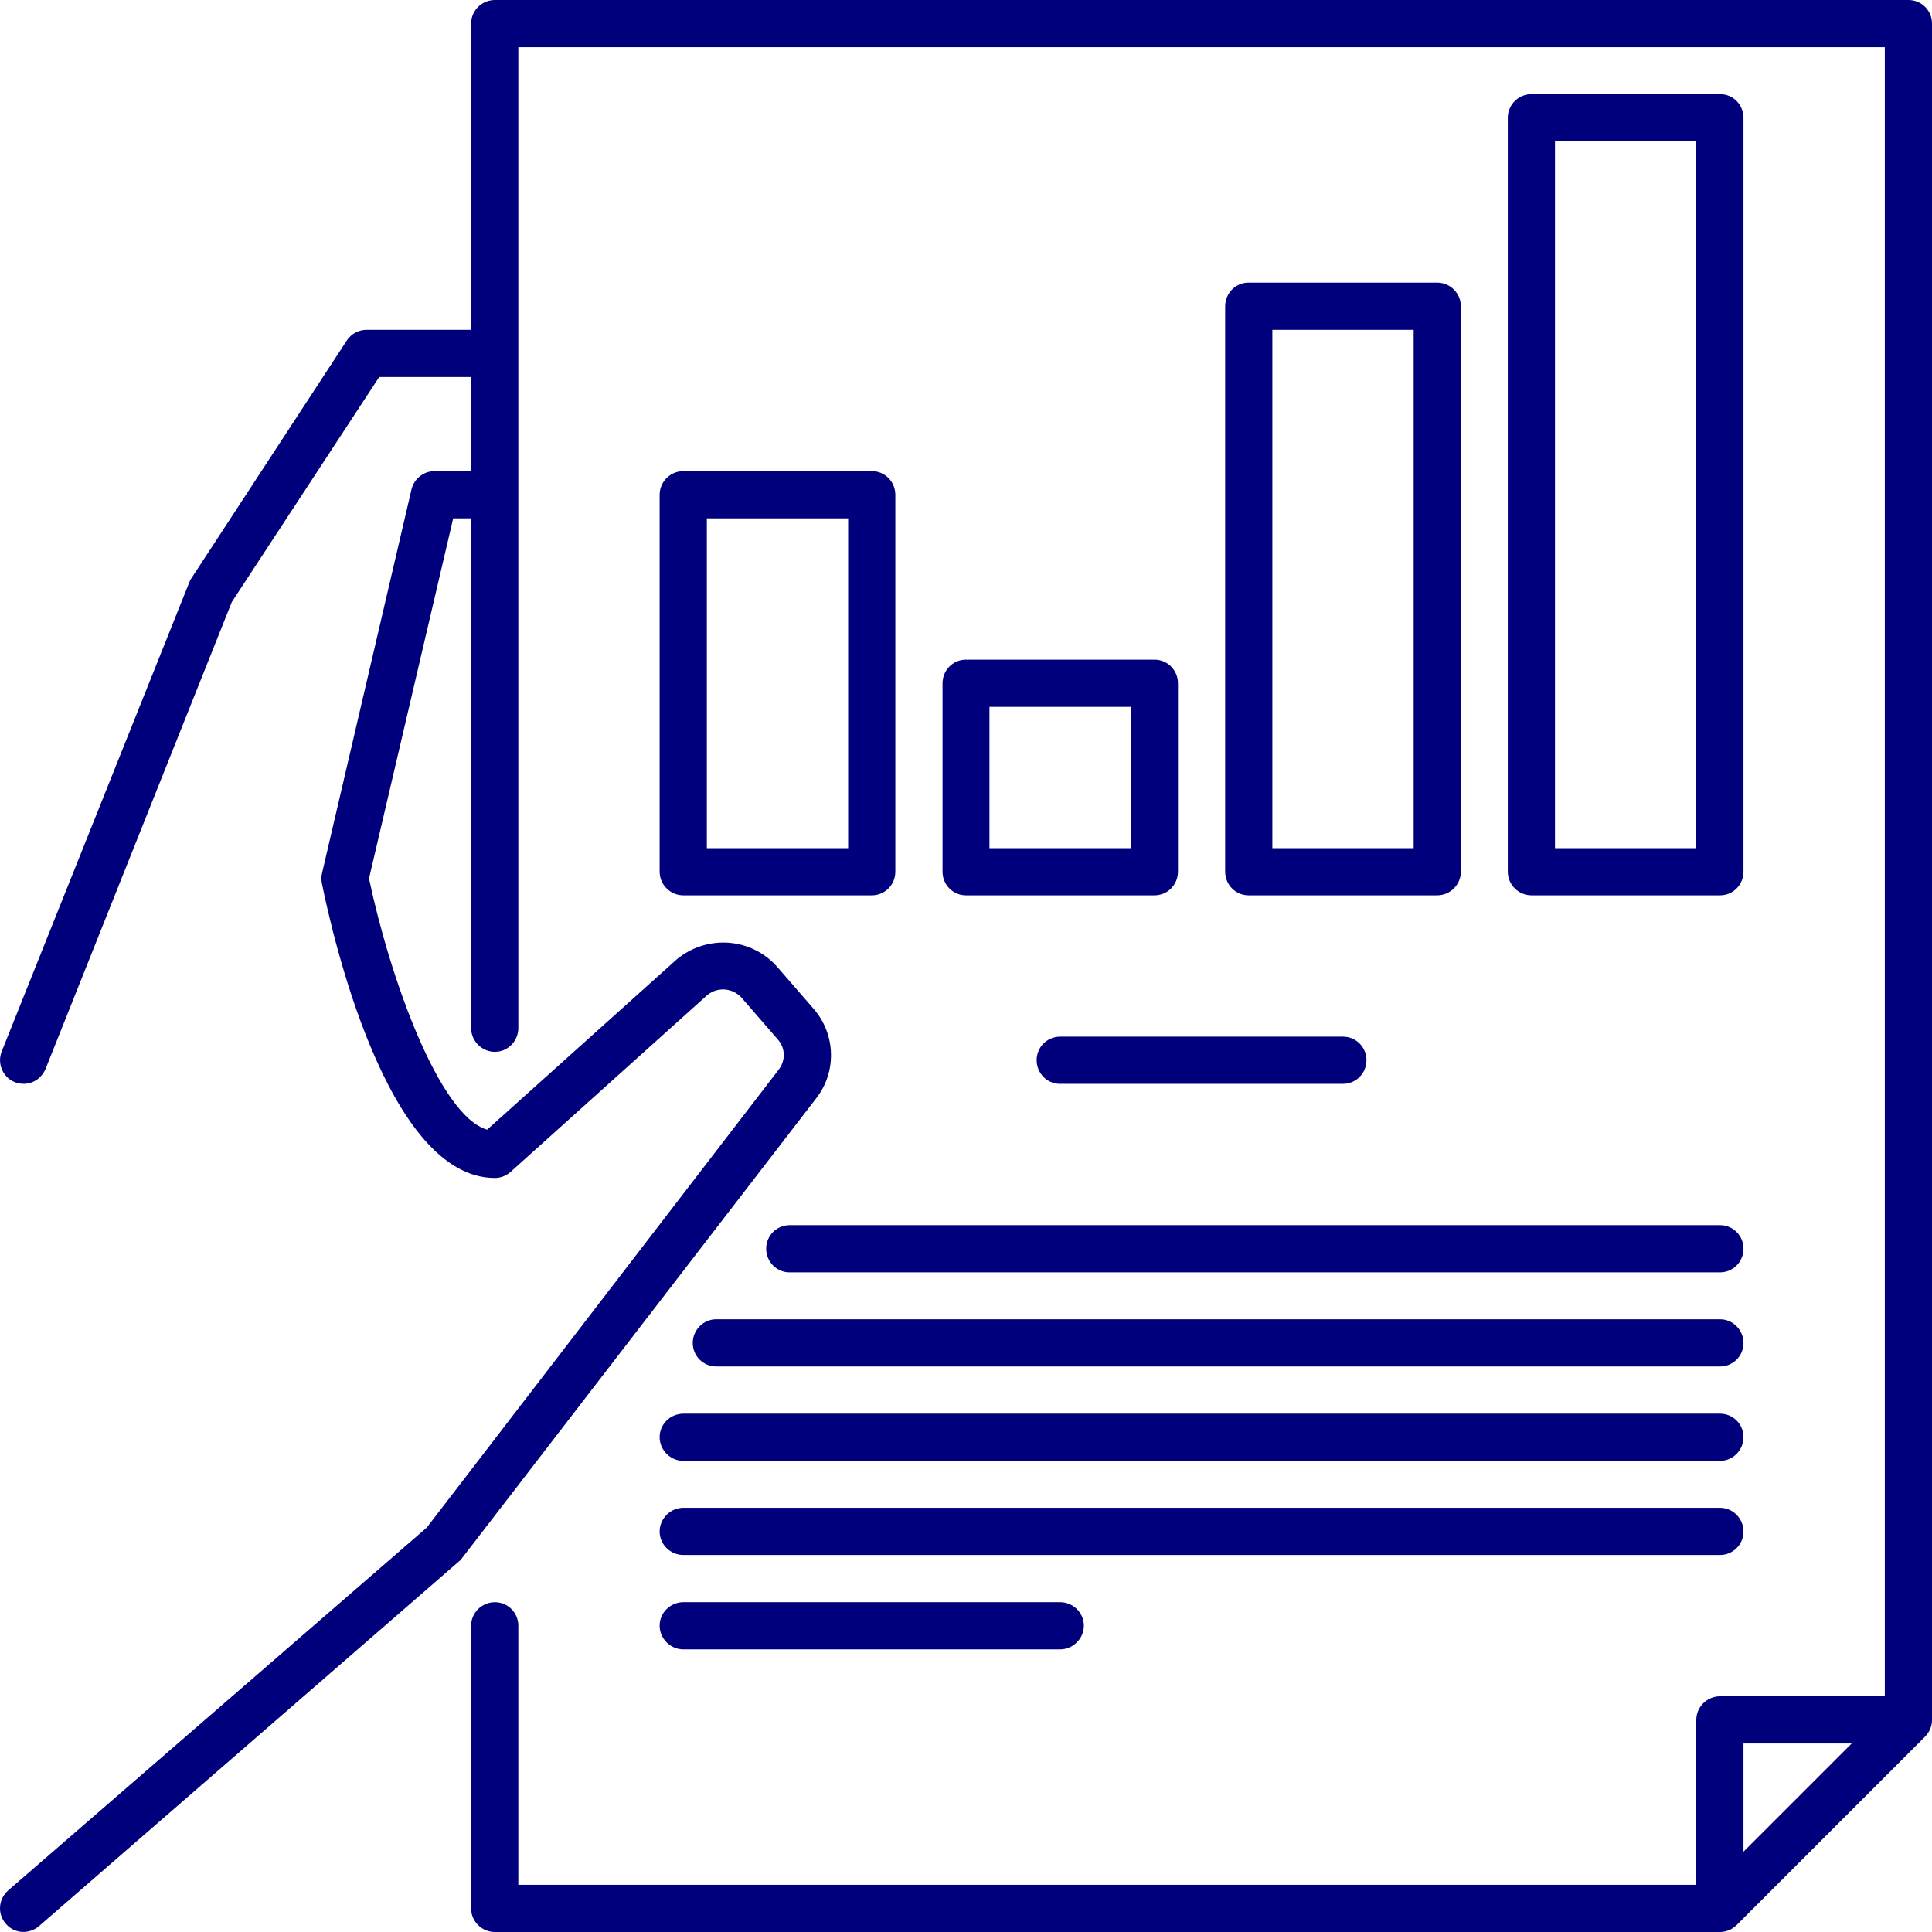 <?xml version="1.0" encoding="UTF-8"?>
<!DOCTYPE svg PUBLIC "-//W3C//DTD SVG 1.1//EN" "http://www.w3.org/Graphics/SVG/1.1/DTD/svg11.dtd">
<!-- Creator: CorelDRAW SE -->
<svg xmlns="http://www.w3.org/2000/svg" xml:space="preserve" width="70px" height="70px" version="1.1" style="shape-rendering:geometricPrecision; text-rendering:geometricPrecision; image-rendering:optimizeQuality; fill-rule:evenodd; clip-rule:evenodd"
viewBox="0 0 70 70"
 xmlns:xlink="http://www.w3.org/1999/xlink">
 <defs>
  <style type="text/css">
   <![CDATA[
    .fil0 {fill:#00007C;fill-rule:nonzero}
   ]]>
  </style>
 </defs>
 <g id="Warstwa_x0020_1">
  <path class="fil0" d="M30.73 30.73l-5.12 0 0 -11.95 5.12 0 0 11.95zm1.71 -12.8c0,-0.48 -0.38,-0.86 -0.85,-0.86l-6.83 0c-0.47,0 -0.86,0.38 -0.86,0.86l0 13.65c0,0.48 0.39,0.86 0.86,0.86l6.83 0c0.47,0 0.85,-0.38 0.85,-0.86l0 -13.65zm8.54 12.8l-5.13 0 0 -5.12 5.13 0 0 5.12zm0.85 -6.83l-6.83 0c-0.47,0 -0.85,0.38 -0.85,0.86l0 6.82c0,0.48 0.38,0.86 0.85,0.86l6.83 0c0.47,0 0.85,-0.38 0.85,-0.86l0 -6.82c0,-0.48 -0.38,-0.86 -0.85,-0.86zm4.27 -11.95l5.12 0 0 18.78 -5.12 0 0 -18.78zm5.97 20.49c0.47,0 0.86,-0.38 0.86,-0.86l0 -20.48c0,-0.48 -0.39,-0.86 -0.86,-0.86l-6.83 0c-0.47,0 -0.85,0.38 -0.85,0.86l0 20.48c0,0.48 0.38,0.86 0.85,0.86l6.83 0zm4.27 -27.32l5.12 0 0 25.61 -5.12 0 0 -25.61zm5.98 27.32c0.47,0 0.85,-0.38 0.85,-0.86l0 -27.31c0,-0.48 -0.38,-0.86 -0.85,-0.86l-6.83 0c-0.47,0 -0.86,0.38 -0.86,0.86l0 27.31c0,0.48 0.39,0.86 0.86,0.86l6.83 0zm0.85 34.65l0 -3.92 3.92 0 -3.92 3.92zm-62.63 -27.88c0.5,0.18 0.94,-0.08 1.11,-0.48l6.75 -16.92 5.34 -8.15 3.33 0 0 3.41 -1.33 0c-0.39,0 -0.74,0.28 -0.83,0.66l-3.24 13.9c-0.03,0.12 -0.03,0.24 -0.01,0.36 0.36,1.79 2.35,10.69 6.27,10.69 0.21,0 0.41,-0.08 0.57,-0.22l7.13 -6.41c0.39,-0.31 0.92,-0.25 1.24,0.1l1.31 1.51c0.28,0.31 0.29,0.77 0.03,1.1l-12.75 16.59 -15.17 13.15c-0.35,0.31 -0.39,0.85 -0.08,1.2 0.34,0.4 0.89,0.36 1.2,0.09l15.28 -13.27 12.87 -16.71c0.77,-0.97 0.72,-2.35 -0.09,-3.27l-1.32 -1.52c-0.93,-1.04 -2.51,-1.17 -3.62,-0.27l-6.88 6.18c-1.74,-0.5 -3.53,-5.53 -4.28,-9.1l3.05 -13.05 0.65 0 0 18.47c0,0.47 0.39,0.86 0.86,0.86 0.47,0 0.85,-0.39 0.85,-0.86l0 -35.54 49.51 0 0 59.75 -5.97 0c-0.47,0 -0.86,0.38 -0.86,0.86l0 5.97 -42.68 0 0 -9.39c0,-0.47 -0.38,-0.85 -0.85,-0.85 -0.47,0 -0.86,0.38 -0.86,0.85l0 10.25c0,0.47 0.39,0.85 0.86,0.85l44.39 0c0.22,0 0.44,-0.09 0.6,-0.25l6.83 -6.83c0.16,-0.16 0.25,-0.38 0.25,-0.6l0 -61.47c0,-0.47 -0.38,-0.85 -0.85,-0.85l-51.22 0c-0.47,0 -0.86,0.38 -0.86,0.85l0 11.1 -3.79 0c-0.28,0 -0.55,0.14 -0.71,0.38l-5.68 8.69 -6.83 17.08c-0.17,0.43 0.04,0.94 0.48,1.11zm27.22 6.03c0,0.48 0.38,0.86 0.85,0.86l33.71 0c0.47,0 0.85,-0.38 0.85,-0.86 0,-0.47 -0.38,-0.85 -0.85,-0.85l-33.71 0c-0.47,0 -0.85,0.38 -0.85,0.85zm9.8 -6.83c0,0.48 0.38,0.86 0.85,0.86l10.25 0c0.47,0 0.85,-0.38 0.85,-0.86 0,-0.47 -0.38,-0.85 -0.85,-0.85l-10.25 0c-0.47,0 -0.85,0.38 -0.85,0.85zm-12.46 10.25c0,0.47 0.38,0.85 0.85,0.85l36.37 0c0.47,0 0.85,-0.38 0.85,-0.85 0,-0.47 -0.38,-0.86 -0.85,-0.86l-36.37 0c-0.47,0 -0.85,0.39 -0.85,0.86zm-1.2 3.41c0,0.47 0.39,0.86 0.86,0.86l37.56 0c0.47,0 0.85,-0.39 0.85,-0.86 0,-0.47 -0.38,-0.85 -0.85,-0.85l-37.56 0c-0.47,0 -0.86,0.38 -0.86,0.85zm0.86 4.27l37.56 0c0.47,0 0.85,-0.38 0.85,-0.85 0,-0.47 -0.38,-0.86 -0.85,-0.86l-37.56 0c-0.47,0 -0.86,0.39 -0.86,0.86 0,0.47 0.39,0.85 0.86,0.85zm0 3.42l13.65 0c0.47,0 0.86,-0.39 0.86,-0.86 0,-0.47 -0.39,-0.85 -0.86,-0.85l-13.65 0c-0.47,0 -0.86,0.38 -0.86,0.85 0,0.47 0.39,0.86 0.86,0.86z"/>
 </g>
</svg>

